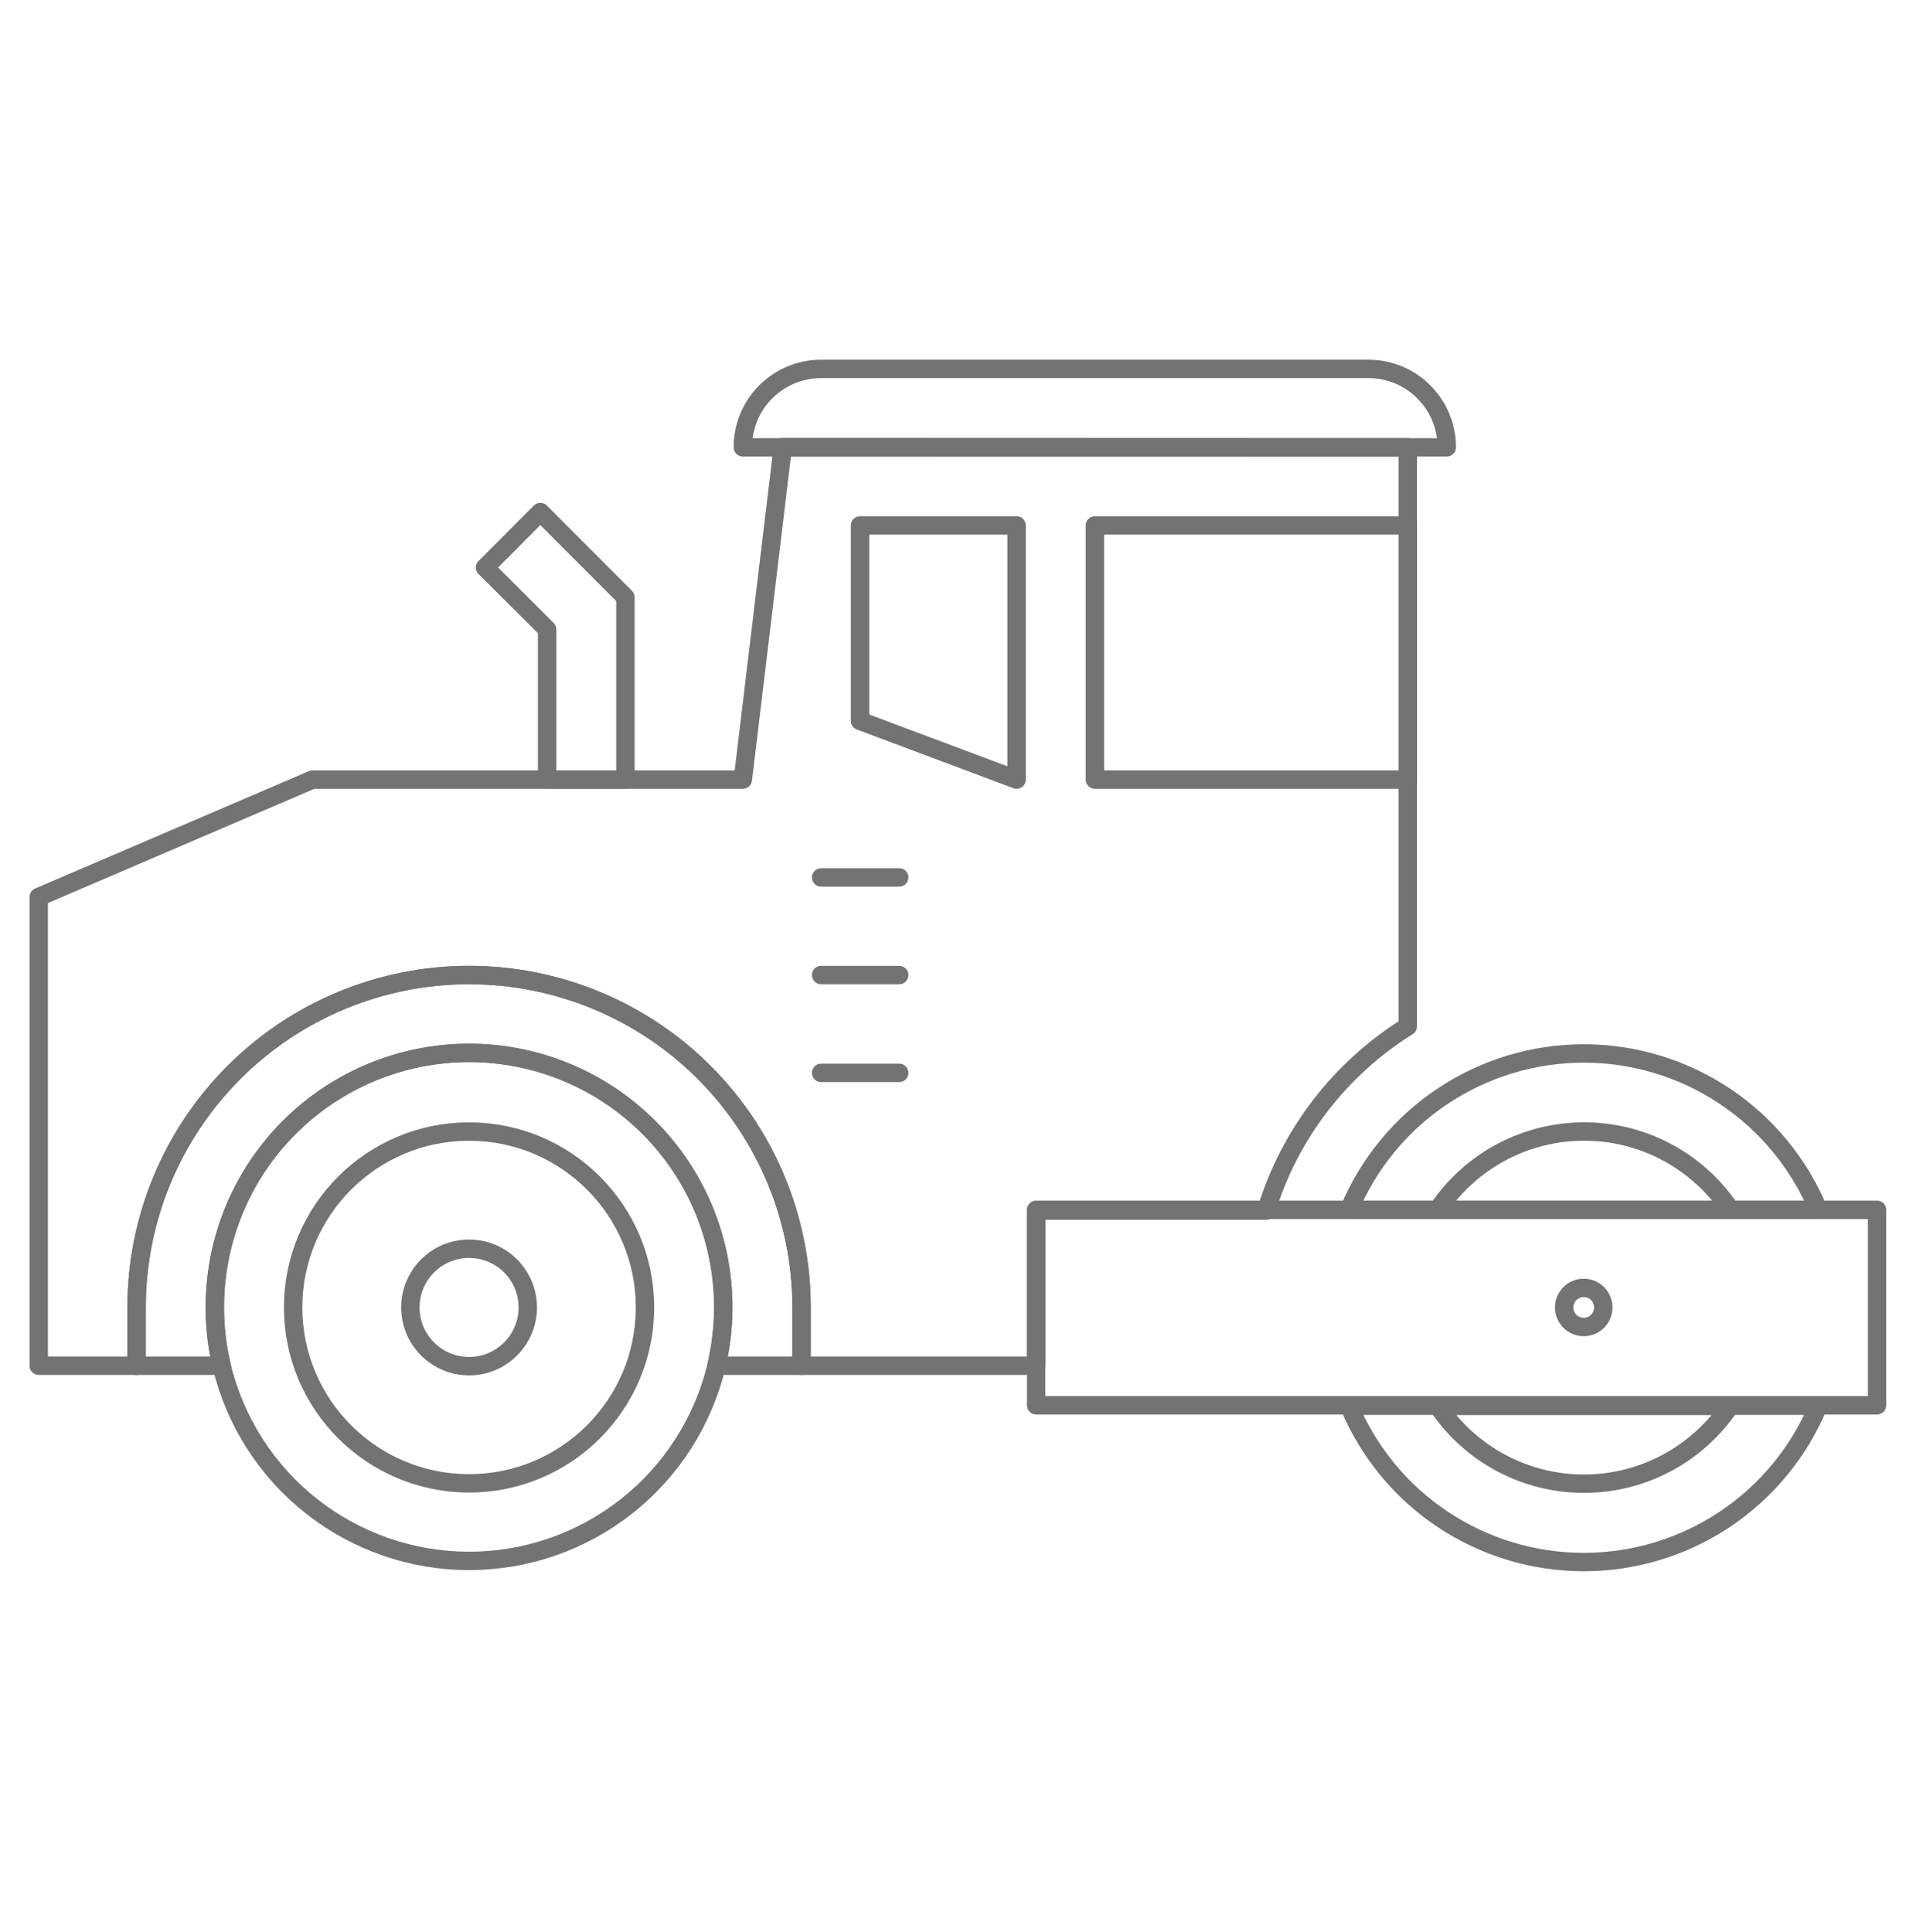 <svg width="125" height="126" viewBox="0 0 125 126" fill="none" xmlns="http://www.w3.org/2000/svg">
<path d="M39.922 38.094L35.235 33.394L31.628 37.013L35.677 41.05V50.842H40.782V39.37V38.953L39.922 38.094Z" stroke="#737373" stroke-width="1.2" stroke-linecap="round" stroke-linejoin="round"/>
<path d="M91.797 29.175V66.936C87.37 69.696 84.091 73.965 82.565 78.954H67.565V89.071H52.266V85.269C52.266 79.519 49.982 74.005 45.916 69.939C41.85 65.873 36.336 63.589 30.586 63.589C24.837 63.589 19.322 65.873 15.256 69.939C11.191 74.005 8.907 79.519 8.907 85.269V89.071H2.526V58.498L20.378 50.842H48.438L51.042 29.162L91.797 29.175Z" stroke="#737373" stroke-width="1.2" stroke-linecap="round" stroke-linejoin="round"/>
<path d="M53.542 24.059H89.245C89.915 24.06 90.579 24.194 91.197 24.452C91.816 24.71 92.377 25.088 92.85 25.563C93.323 26.038 93.698 26.602 93.952 27.221C94.207 27.841 94.338 28.506 94.336 29.176H48.438C48.436 28.504 48.567 27.839 48.822 27.218C49.078 26.598 49.454 26.034 49.928 25.558C50.402 25.083 50.965 24.706 51.585 24.448C52.206 24.191 52.87 24.059 53.542 24.059V24.059Z" stroke="#737373" stroke-width="1.2" stroke-linecap="round" stroke-linejoin="round"/>
<path d="M91.797 34.267H71.394V50.842H91.797V34.267Z" stroke="#737373" stroke-width="1.2" stroke-linecap="round" stroke-linejoin="round"/>
<path d="M66.289 50.842L56.081 47.014V34.267H66.289V50.842Z" stroke="#737373" stroke-width="1.2" stroke-linecap="round" stroke-linejoin="round"/>
<path d="M47.161 85.269C47.158 86.549 47.01 87.824 46.718 89.071C45.85 92.696 43.787 95.924 40.86 98.233C37.933 100.542 34.313 101.798 30.585 101.798C26.857 101.798 23.238 100.542 20.311 98.233C17.384 95.924 15.32 92.696 14.453 89.071C14.153 87.817 14.004 86.532 14.01 85.243C14.01 80.846 15.756 76.63 18.865 73.522C21.973 70.413 26.189 68.667 30.585 68.667C34.982 68.667 39.198 70.413 42.306 73.522C45.415 76.63 47.161 80.846 47.161 85.243V85.269Z" stroke="#737373" stroke-width="1.2" stroke-linecap="round" stroke-linejoin="round"/>
<path d="M30.586 96.74C36.921 96.74 42.057 91.604 42.057 85.268C42.057 78.933 36.921 73.797 30.586 73.797C24.25 73.797 19.114 78.933 19.114 85.268C19.114 91.604 24.25 96.74 30.586 96.74Z" stroke="#737373" stroke-width="1.2" stroke-linecap="round" stroke-linejoin="round"/>
<path d="M30.586 89.097C32.7 89.097 34.414 87.383 34.414 85.269C34.414 83.154 32.7 81.44 30.586 81.44C28.472 81.44 26.758 83.154 26.758 85.269C26.758 87.383 28.472 89.097 30.586 89.097Z" stroke="#737373" stroke-width="1.2" stroke-linecap="round" stroke-linejoin="round"/>
<path d="M52.266 85.269V89.071H46.719C47.012 87.816 47.161 86.531 47.161 85.243C47.161 80.846 45.415 76.63 42.307 73.522C39.198 70.413 34.982 68.667 30.586 68.667C26.19 68.667 21.974 70.413 18.865 73.522C15.757 76.63 14.01 80.846 14.01 85.243C14.005 86.532 14.153 87.817 14.453 89.071H8.906V85.269C8.906 79.519 11.19 74.004 15.256 69.939C19.322 65.873 24.836 63.589 30.586 63.589C36.336 63.589 41.85 65.873 45.916 69.939C49.981 74.004 52.266 79.519 52.266 85.269V85.269Z" stroke="#737373" stroke-width="1.2" stroke-linecap="round" stroke-linejoin="round"/>
<path d="M118.568 91.675C117.309 94.695 115.184 97.275 112.462 99.09C109.739 100.904 106.54 101.873 103.268 101.873C99.996 101.873 96.797 100.904 94.075 99.09C91.352 97.275 89.228 94.695 87.969 91.675H118.568Z" stroke="#737373" stroke-width="1.2" stroke-linecap="round" stroke-linejoin="round"/>
<path d="M87.969 78.902C89.228 75.882 91.352 73.302 94.075 71.487C96.797 69.672 99.996 68.704 103.268 68.704C106.54 68.704 109.739 69.672 112.462 71.487C115.184 73.302 117.309 75.882 118.568 78.902H87.969Z" stroke="#737373" stroke-width="1.2" stroke-linecap="round" stroke-linejoin="round"/>
<path d="M112.813 91.675C111.764 93.24 110.346 94.524 108.683 95.411C107.021 96.299 105.166 96.763 103.281 96.763C101.397 96.763 99.541 96.299 97.879 95.411C96.217 94.524 94.799 93.24 93.75 91.675H112.813Z" stroke="#737373" stroke-width="1.2" stroke-linecap="round" stroke-linejoin="round"/>
<path d="M112.812 78.901H93.75C94.798 77.33 96.217 76.042 97.882 75.151C99.547 74.26 101.406 73.794 103.294 73.794C105.183 73.794 107.042 74.26 108.707 75.151C110.372 76.042 111.791 77.33 112.839 78.901H112.812Z" stroke="#737373" stroke-width="1.2" stroke-linecap="round" stroke-linejoin="round"/>
<path d="M103.268 86.544C103.973 86.544 104.544 85.973 104.544 85.268C104.544 84.564 103.973 83.992 103.268 83.992C102.563 83.992 101.992 84.564 101.992 85.268C101.992 85.973 102.563 86.544 103.268 86.544Z" stroke="#737373" stroke-width="1.2" stroke-linecap="round" stroke-linejoin="round"/>
<path d="M122.395 78.902H67.564V91.65H122.395V78.902Z" stroke="#737373" stroke-width="1.2" stroke-linecap="round" stroke-linejoin="round"/>
<path d="M53.542 57.222H58.633" stroke="#737373" stroke-width="1.2" stroke-linecap="round" stroke-linejoin="round"/>
<path d="M53.542 63.589H58.633" stroke="#737373" stroke-width="1.2" stroke-linecap="round" stroke-linejoin="round"/>
<path d="M53.542 69.97H58.633" stroke="#737373" stroke-width="1.2" stroke-linecap="round" stroke-linejoin="round"/>
</svg>
